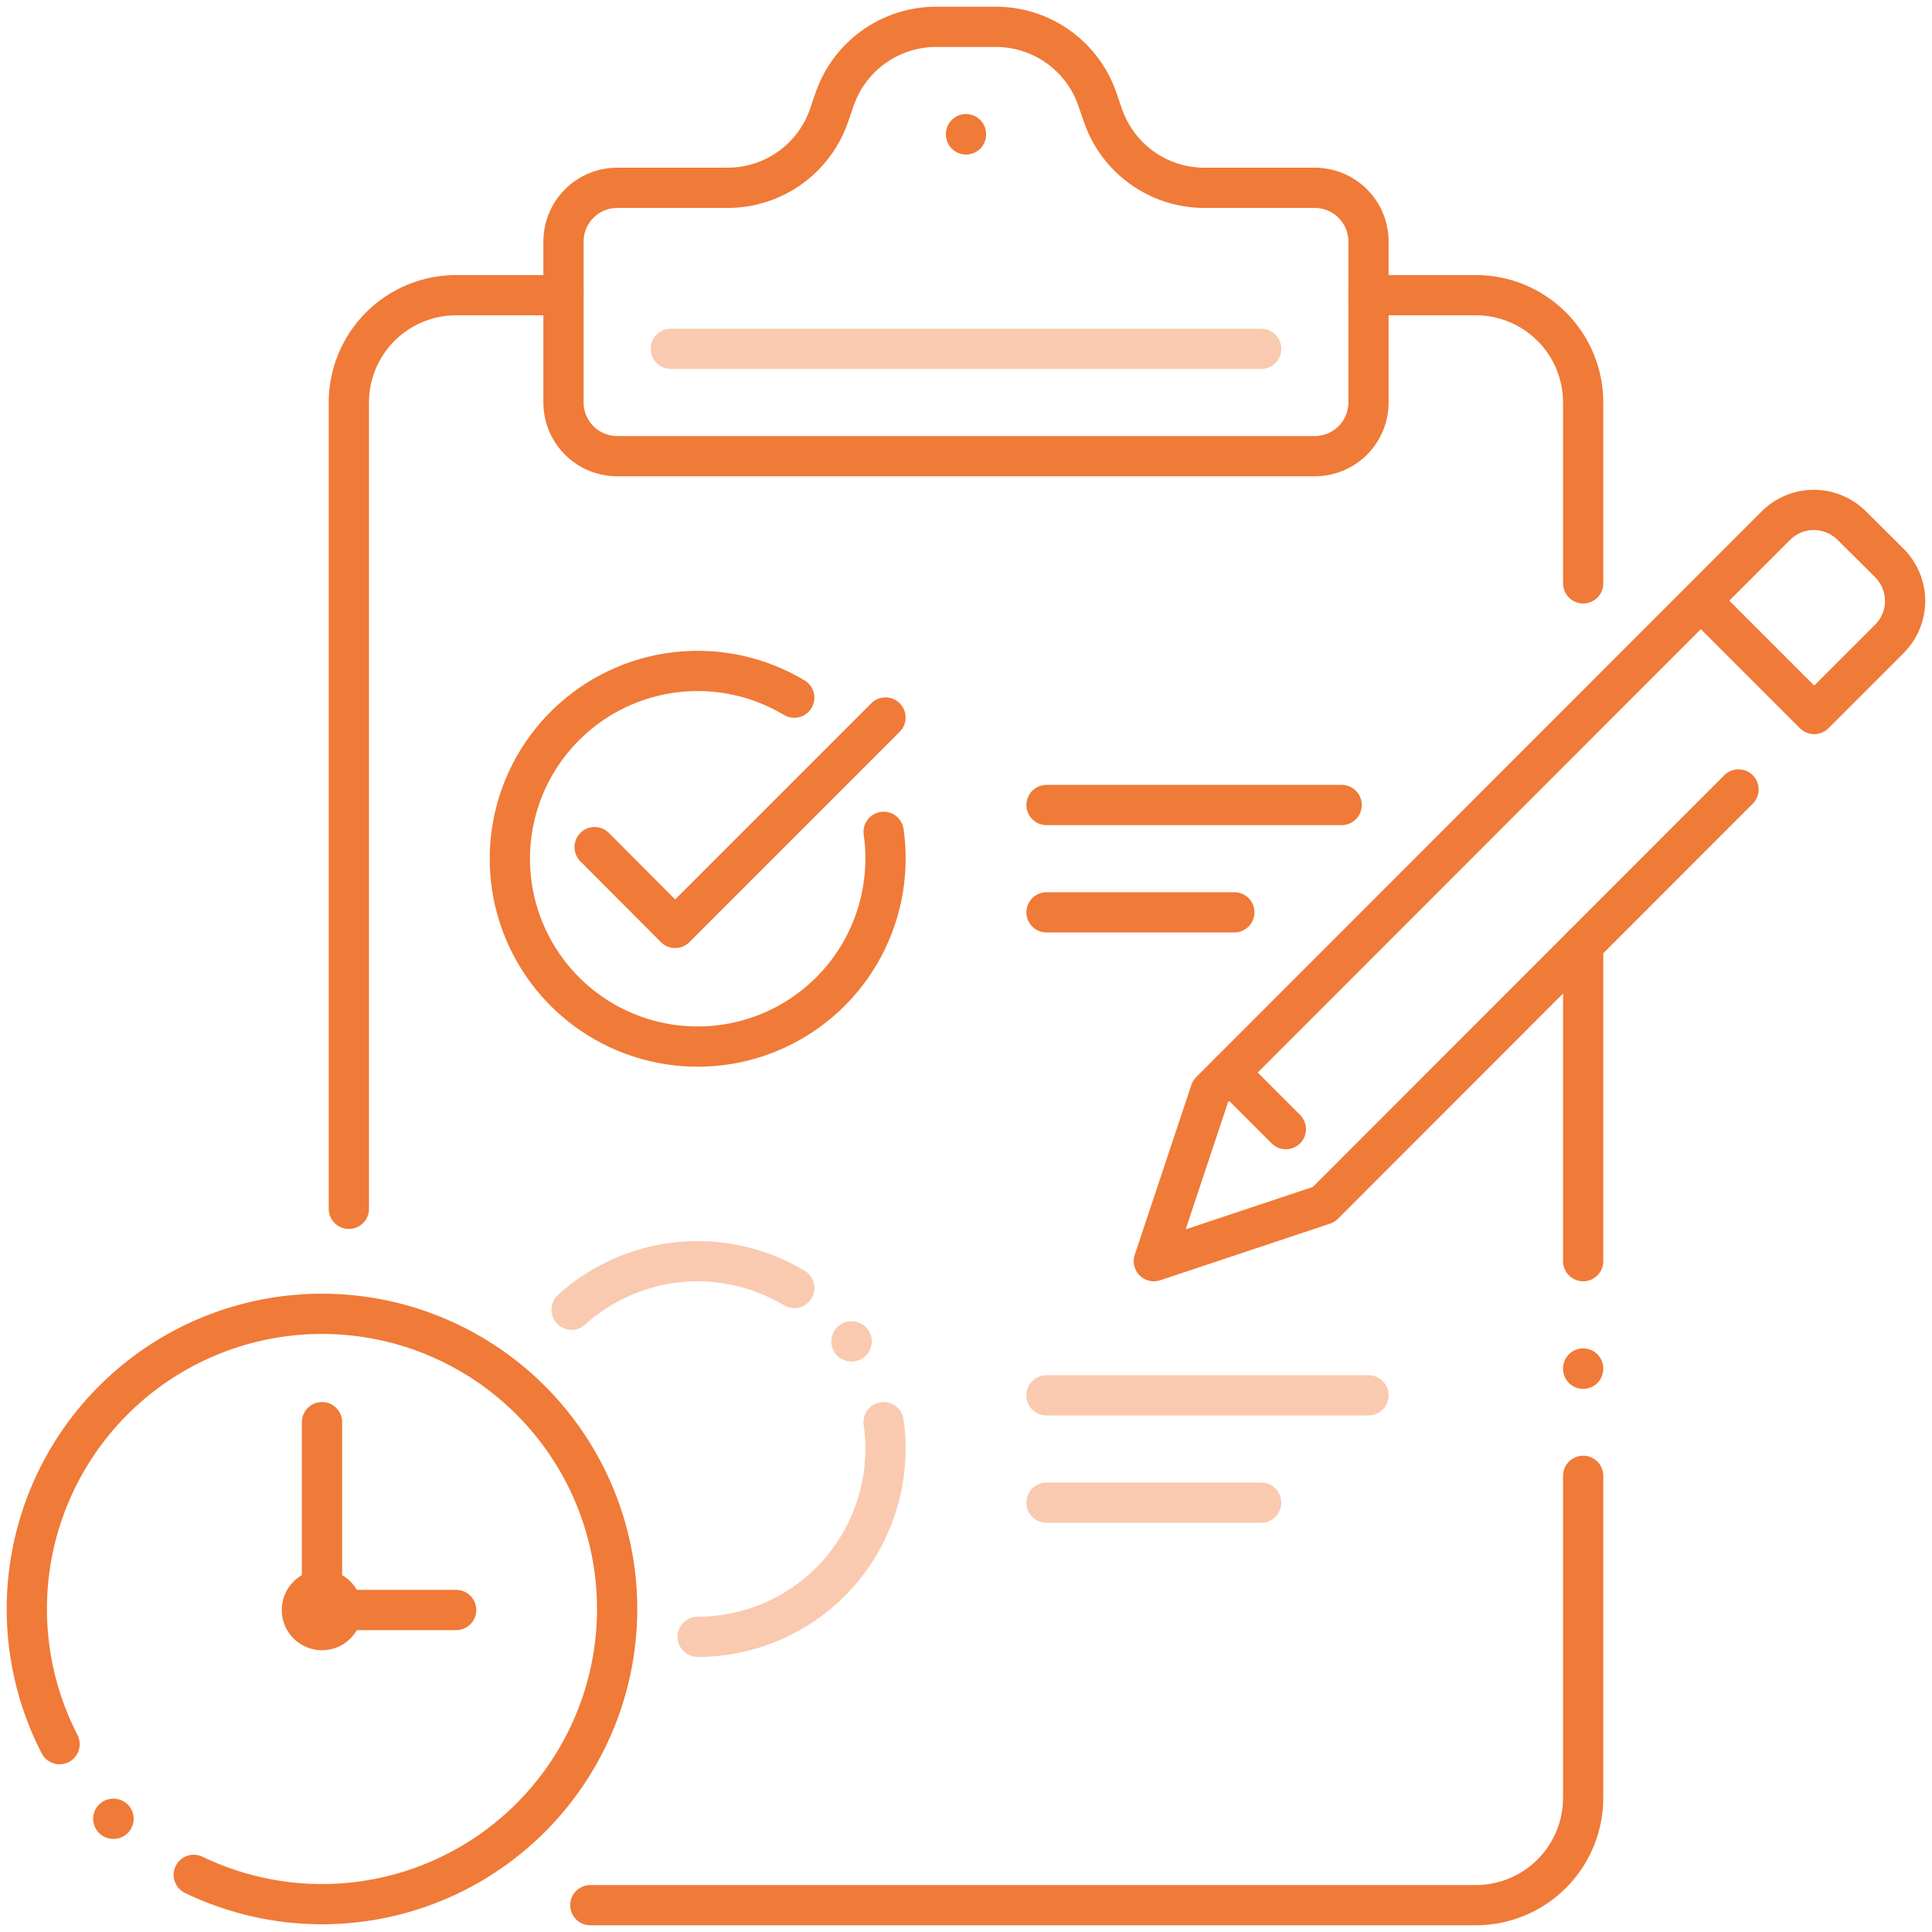 <svg width="72" height="72" viewBox="0 0 72 72" fill="none" xmlns="http://www.w3.org/2000/svg">
<g opacity="0.4">
<path d="M21.3 48.81C22.413 47.803 23.821 47.18 25.316 47.034C26.811 46.888 28.312 47.227 29.6 48" stroke="#F07A38" stroke-width="1.5" stroke-linecap="round" stroke-linejoin="round"/>
<path d="M32.93 53C32.979 53.331 33.002 53.665 33 54C33 55.856 32.263 57.637 30.95 58.95C29.637 60.263 27.857 61 26 61" stroke="#F07A38" stroke-width="1.5" stroke-linecap="round" stroke-linejoin="round"/>
<path d="M39 52H51" stroke="#F07A38" stroke-width="1.5" stroke-linecap="round" stroke-linejoin="round"/>
<path d="M39 56H47" stroke="#F07A38" stroke-width="1.5" stroke-linecap="round" stroke-linejoin="round"/>
<path d="M31.739 49.99H31.73" stroke="#F07A38" stroke-width="1.5" stroke-linecap="round" stroke-linejoin="round"/>
<path d="M25 13H47" stroke="#F07A38" stroke-width="1.5" stroke-linecap="round" stroke-linejoin="round"/>
</g>
<path d="M13 45.05V15C13 13.939 13.421 12.922 14.172 12.172C14.922 11.421 15.939 11 17 11H21" stroke="#F07A38" stroke-width="1.5" stroke-linecap="round" stroke-linejoin="round"/>
<path d="M59 55V67C59 68.061 58.579 69.078 57.828 69.828C57.078 70.579 56.061 71 55 71H22" stroke="#F07A38" stroke-width="1.5" stroke-linecap="round" stroke-linejoin="round"/>
<path d="M59 51V51.01" stroke="#F07A38" stroke-width="1.5" stroke-linecap="round" stroke-linejoin="round"/>
<path d="M59 35.22V47" stroke="#F07A38" stroke-width="1.5" stroke-linecap="round" stroke-linejoin="round"/>
<path d="M51 11H55C56.061 11 57.078 11.421 57.828 12.172C58.579 12.922 59 13.939 59 15V21.74" stroke="#F07A38" stroke-width="1.5" stroke-linecap="round" stroke-linejoin="round"/>
<path d="M41.09 4.26L40.91 3.74C40.646 2.943 40.137 2.25 39.457 1.758C38.777 1.267 37.959 1.001 37.12 1L34.88 1C34.041 1.001 33.223 1.267 32.543 1.758C31.863 2.25 31.354 2.943 31.09 3.74L30.91 4.26C30.646 5.057 30.137 5.75 29.457 6.242C28.777 6.733 27.959 6.999 27.12 7H23C22.47 7 21.961 7.211 21.586 7.586C21.211 7.961 21 8.47 21 9V15C21 15.53 21.211 16.039 21.586 16.414C21.961 16.789 22.47 17 23 17H49C49.53 17 50.039 16.789 50.414 16.414C50.789 16.039 51 15.53 51 15V9C51 8.47 50.789 7.961 50.414 7.586C50.039 7.211 49.53 7 49 7H44.88C44.041 6.999 43.223 6.733 42.543 6.242C41.863 5.75 41.354 5.057 41.09 4.26V4.26Z" stroke="#F07A38" stroke-width="1.5" stroke-linecap="round" stroke-linejoin="round"/>
<path d="M39 30H50" stroke="#F07A38" stroke-width="1.5" stroke-linecap="round" stroke-linejoin="round"/>
<path d="M39 34H46" stroke="#F07A38" stroke-width="1.5" stroke-linecap="round" stroke-linejoin="round"/>
<path d="M33 26.74L25.16 34.58L22.16 31.57" stroke="#F07A38" stroke-width="1.5" stroke-linecap="round" stroke-linejoin="round"/>
<path d="M32.93 31C32.979 31.331 33.002 31.666 33 32C33.001 33.546 32.49 35.049 31.546 36.274C30.603 37.499 29.281 38.377 27.786 38.772C26.291 39.166 24.708 39.055 23.283 38.455C21.858 37.855 20.672 36.8 19.91 35.455C19.148 34.109 18.852 32.55 19.07 31.019C19.287 29.488 20.005 28.073 21.112 26.993C22.218 25.913 23.651 25.23 25.187 25.051C26.722 24.871 28.274 25.205 29.6 26" stroke="#F07A38" stroke-width="1.5" stroke-linecap="round" stroke-linejoin="round"/>
<path d="M45.81 39.97L47.92 42.08" stroke="#F07A38" stroke-width="1.5" stroke-linecap="round" stroke-linejoin="round"/>
<path d="M63.39 22.39L67.61 26.61L70.42 23.8C70.79 23.426 70.997 22.921 70.997 22.395C70.997 21.869 70.79 21.364 70.42 20.99L69 19.58C68.626 19.211 68.121 19.003 67.595 19.003C67.069 19.003 66.564 19.211 66.19 19.58L45.11 40.67L43 47L49.33 44.89L64.79 29.42" stroke="#F07A38" stroke-width="1.5" stroke-linecap="round" stroke-linejoin="round"/>
<path d="M2.22 65C1.025 62.679 0.694 60.008 1.286 57.466C1.879 54.923 3.356 52.674 5.455 51.12C7.554 49.567 10.136 48.811 12.741 48.987C15.346 49.163 17.804 50.261 19.674 52.082C21.544 53.904 22.706 56.332 22.951 58.931C23.195 61.53 22.508 64.132 21.01 66.271C19.513 68.41 17.303 69.946 14.777 70.606C12.251 71.265 9.572 71.004 7.22 69.87" stroke="#F07A38" stroke-width="1.5" stroke-linecap="round" stroke-linejoin="round"/>
<path d="M12 60V53" stroke="#F07A38" stroke-width="1.5" stroke-linecap="round" stroke-linejoin="round"/>
<path d="M12 60H17" stroke="#F07A38" stroke-width="1.5" stroke-linecap="round" stroke-linejoin="round"/>
<path d="M12 60.75C12.414 60.75 12.75 60.414 12.75 60C12.75 59.586 12.414 59.25 12 59.25C11.586 59.25 11.25 59.586 11.25 60C11.25 60.414 11.586 60.75 12 60.75Z" stroke="#F07A38" stroke-width="1.5" stroke-linecap="round" stroke-linejoin="round"/>
<path d="M4.221 67.78H4.231" stroke="#F07A38" stroke-width="1.5" stroke-linecap="round" stroke-linejoin="round"/>
<path d="M36 5.01V5" stroke="#F07A38" stroke-width="1.5" stroke-linecap="round" stroke-linejoin="round"/>
</svg>
